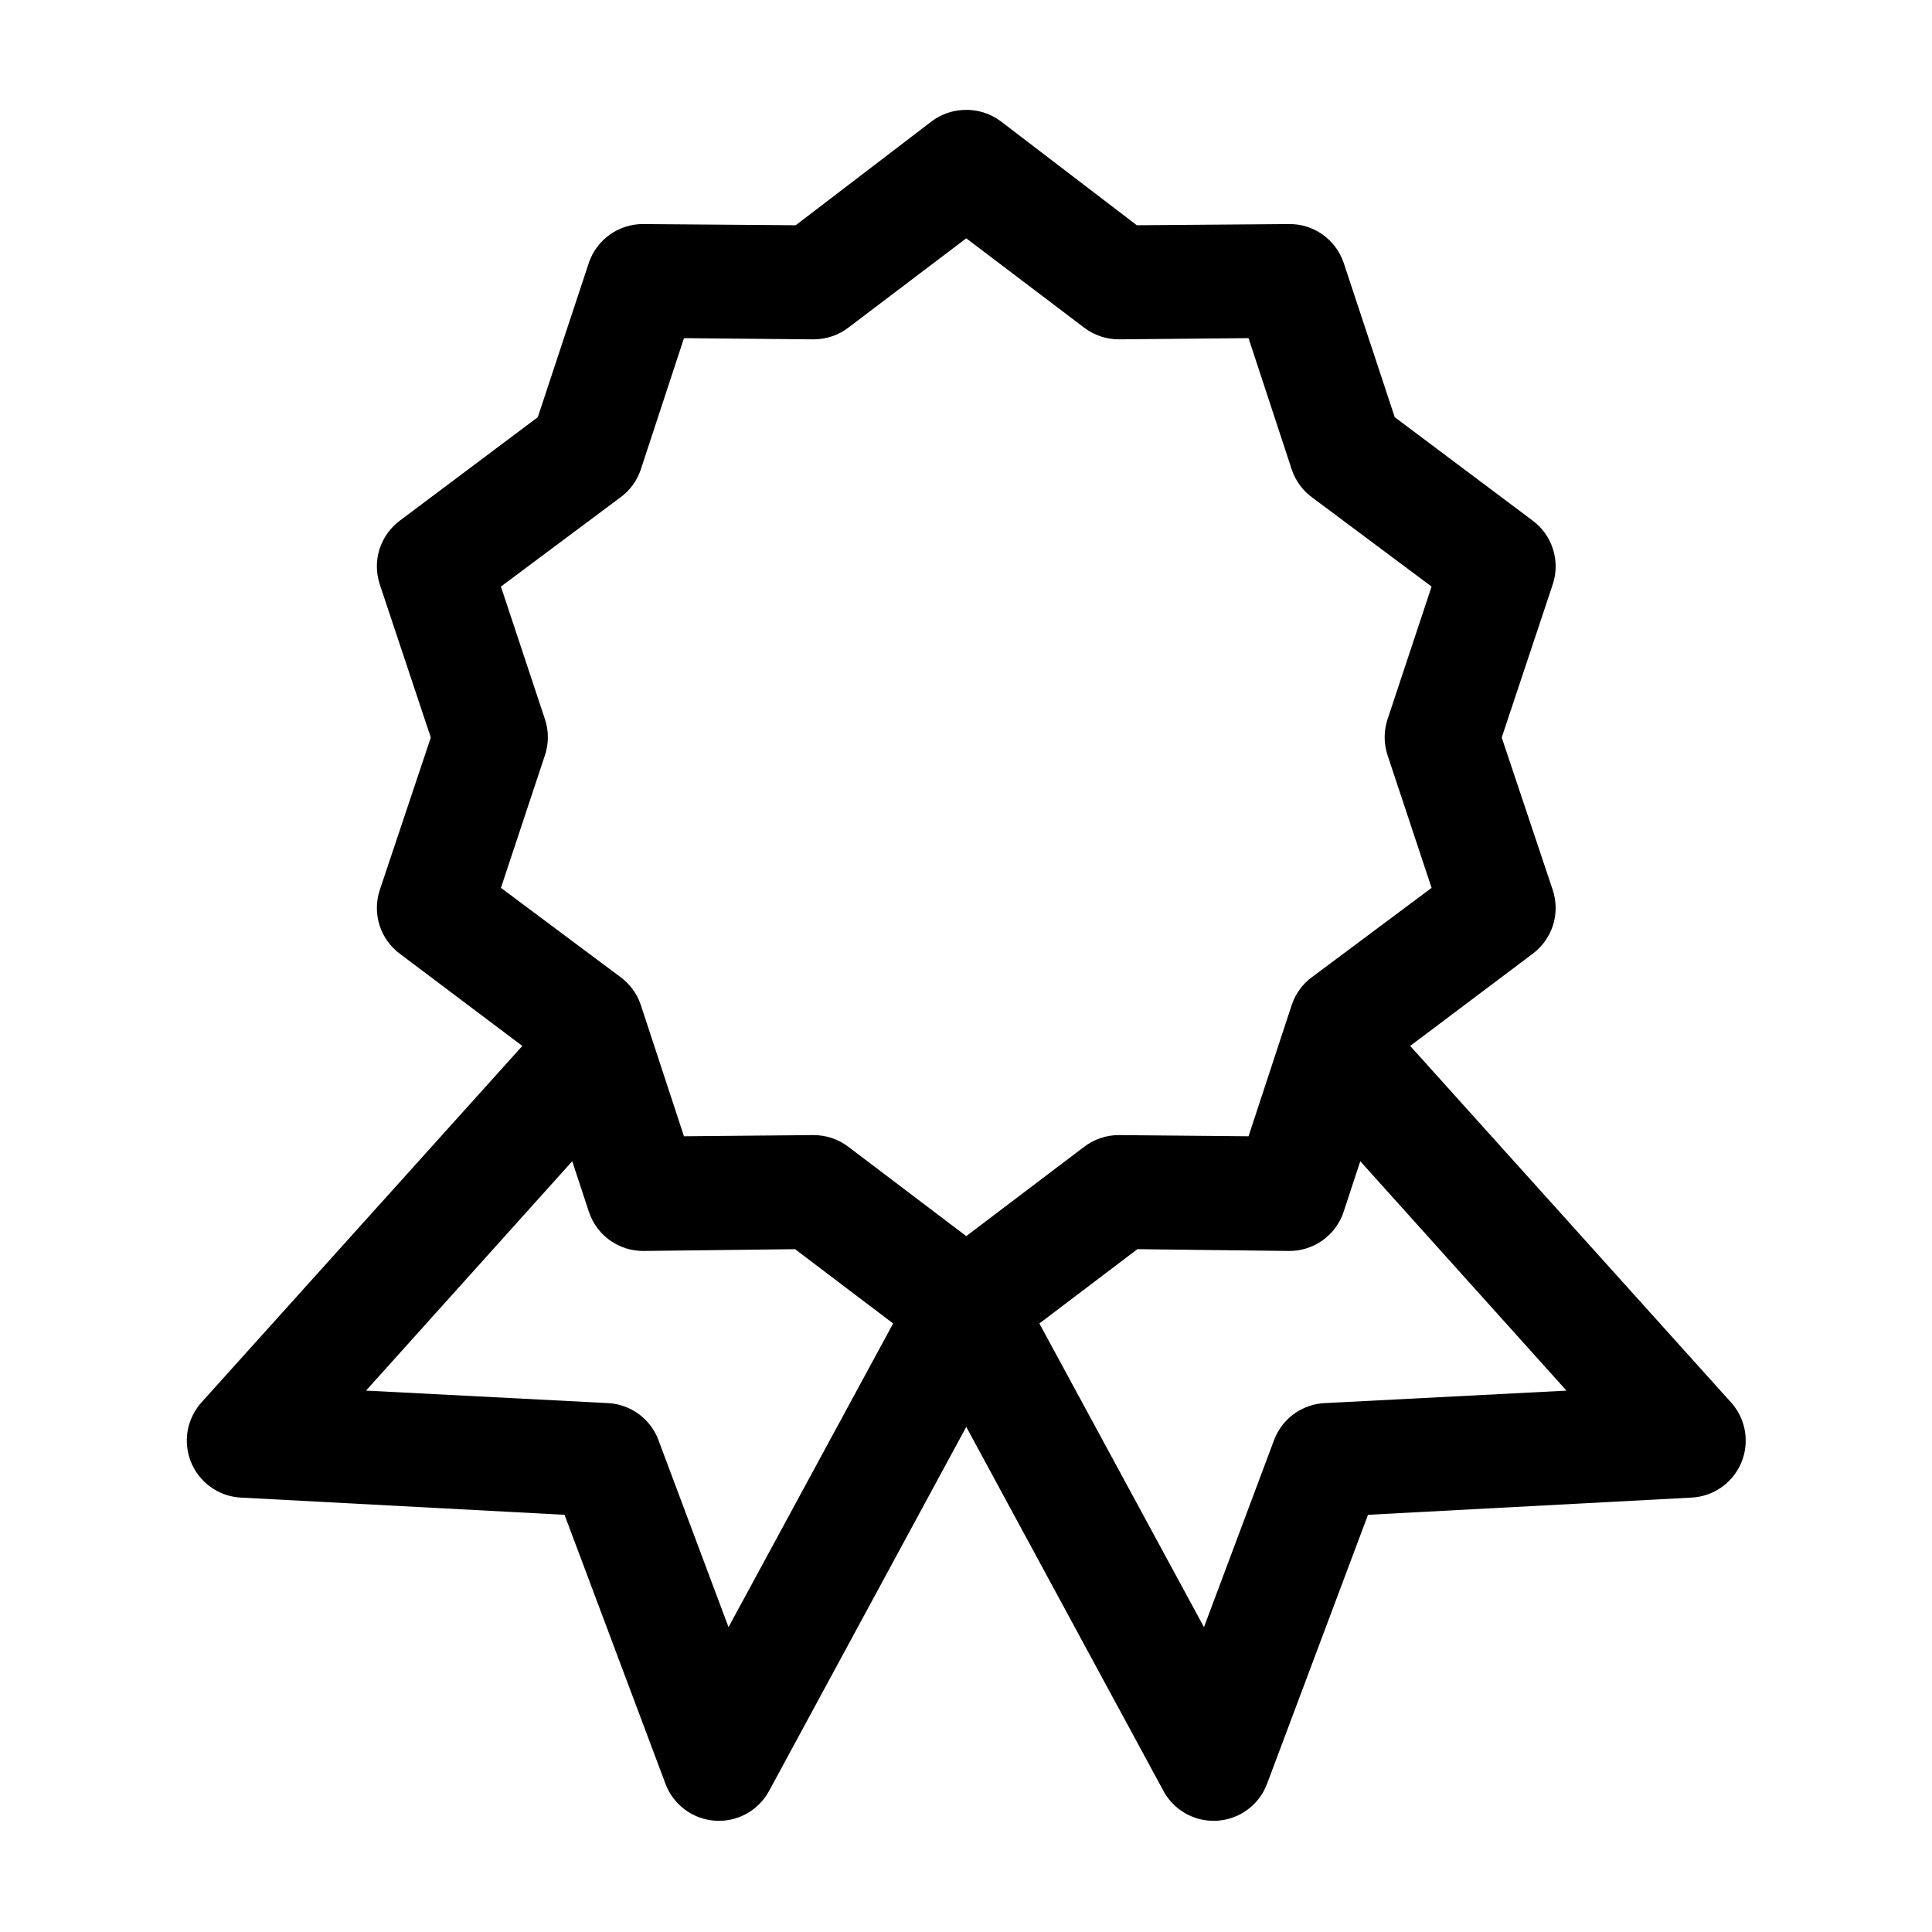 <?xml version="1.0" encoding="UTF-8"?>
<!-- Uploaded to: SVG Repo, www.svgrepo.com, Generator: SVG Repo Mixer Tools -->
<svg fill="#000000" width="800px" height="800px" version="1.1" viewBox="144 144 512 512" xmlns="http://www.w3.org/2000/svg">
 <path d="m399.28 173.14c-3.019 0.141-5.926 1.184-8.348 2.992l-36.066 27.562-40.316-0.316c-3.184-0.039-6.301 0.93-8.902 2.769-2.602 1.84-4.559 4.453-5.586 7.465l-13.543 40.949-36.539 27.402c-2.547 1.891-4.438 4.539-5.398 7.562s-0.945 6.273 0.043 9.289l13.543 40.633-13.543 40.477c-0.988 3.016-1.004 6.266-0.043 9.289s2.852 5.668 5.398 7.562l32.441 24.41-85.047 94.492h0.004c-2.551 2.84-3.934 6.543-3.867 10.359 0.062 3.816 1.57 7.469 4.215 10.219 2.644 2.754 6.234 4.406 10.047 4.621l85.832 4.566 26.773 71.344c1.375 3.621 4.086 6.578 7.578 8.258 3.492 1.684 7.496 1.957 11.184 0.773 3.691-1.188 6.781-3.742 8.641-7.141l52.289-96.539 52.289 96.539h-0.004c1.859 3.398 4.953 5.953 8.645 7.141 3.688 1.184 7.691 0.91 11.18-0.773 3.492-1.68 6.207-4.637 7.582-8.258l26.773-71.344 85.832-4.566c3.812-0.215 7.402-1.867 10.047-4.621 2.644-2.75 4.152-6.402 4.215-10.219 0.066-3.816-1.316-7.519-3.867-10.359l-85.047-94.492 32.441-24.41h0.004c2.547-1.895 4.438-4.539 5.398-7.562 0.961-3.023 0.945-6.273-0.043-9.289l-13.543-40.477 13.543-40.633c0.988-3.016 1.004-6.266 0.043-9.289-0.961-3.023-2.852-5.672-5.398-7.562l-36.539-27.402-13.543-40.949c-1.031-3.012-2.984-5.625-5.586-7.465-2.602-1.84-5.719-2.809-8.906-2.769l-40.316 0.316-36.066-27.562c-2.852-2.137-6.363-3.195-9.922-2.992zm0.789 34.02 31.184 23.625v-0.004c2.66 2.055 5.93 3.16 9.293 3.148l34.332-0.316 11.496 34.961v0.004c1.008 2.902 2.875 5.43 5.356 7.246l31.656 23.625-11.656 35.121v-0.004c-1.043 3.117-1.043 6.492 0 9.609l11.656 35.121-31.656 23.625v-0.004c-2.481 1.812-4.348 4.34-5.356 7.246l-11.496 34.961-34.332-0.312c-3.363-0.012-6.633 1.098-9.293 3.148l-31.184 23.625-31.184-23.625c-2.66-2.051-5.93-3.16-9.293-3.148l-34.332 0.312-11.496-34.961c-1.008-2.906-2.875-5.434-5.356-7.246l-31.656-23.625 11.656-35.121-0.004 0.004c1.047-3.117 1.047-6.492 0-9.609l-11.656-35.121 31.656-23.625 0.004 0.004c2.481-1.816 4.348-4.344 5.356-7.246l11.496-34.961 34.332 0.316v-0.004c3.363 0.012 6.633-1.094 9.293-3.148l31.184-23.625zm-104.42 244.58 4.41 13.387v-0.004c1 3.047 2.945 5.691 5.551 7.562 2.602 1.867 5.734 2.859 8.938 2.832l40.16-0.473 25.984 19.688-43.625 80.477-18.586-49.609h0.004c-1.039-2.754-2.859-5.144-5.234-6.879-2.379-1.734-5.211-2.738-8.152-2.887l-64.098-3.309 54.648-60.793zm208.84 0 54.648 60.793-64.098 3.309v-0.008c-2.941 0.148-5.773 1.152-8.152 2.887-2.379 1.734-4.195 4.125-5.234 6.879l-18.586 49.609-43.625-80.477 25.984-19.688 40.16 0.473c3.207 0.027 6.336-0.965 8.941-2.832 2.606-1.867 4.547-4.516 5.551-7.559z"/>
</svg>